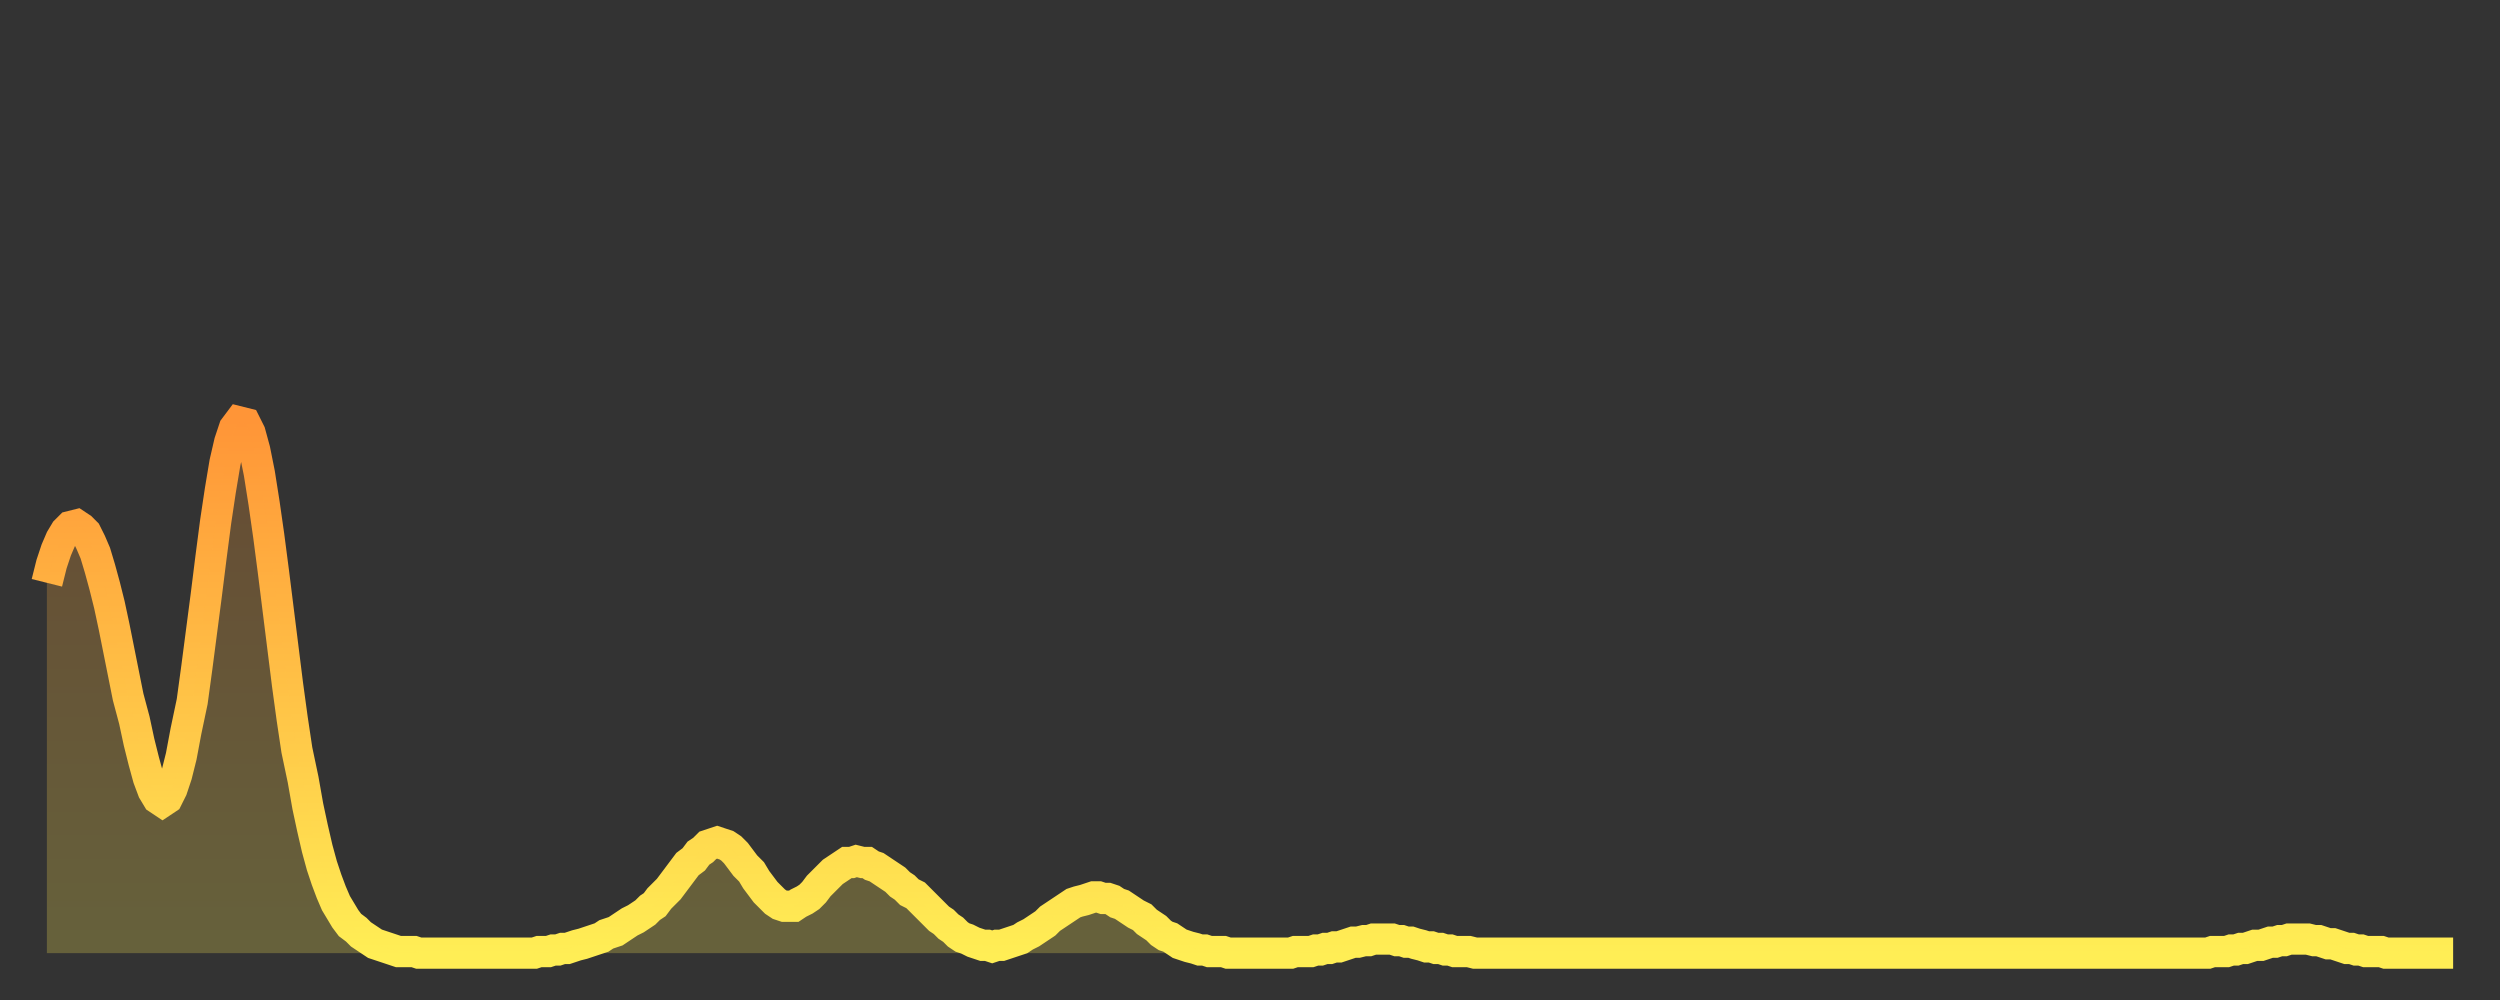 <?xml version="1.0" encoding="utf-8" ?>
<svg baseProfile="full" height="64" version="1.1" width="160" xmlns="http://www.w3.org/2000/svg" xmlns:ev="http://www.w3.org/2001/xml-events" xmlns:xlink="http://www.w3.org/1999/xlink"><rect width="100%" height="100%" fill="#333333" stroke="none"/><defs><linearGradient id="id154314" x1="0" x2="0" y1="0" y2="1"><stop offset="0%" stop-color="#ff9537" /><stop offset="50%" stop-color="#ffc146" /><stop offset="100%" stop-color="#ffee55" /></linearGradient></defs><g transform="translate(3,3)"><g><path d="M 0.0 34.3 0.3 33.1 0.6 32.2 0.9 31.5 1.2 31.0 1.5 30.7 1.9 30.6 2.2 30.8 2.5 31.1 2.8 31.7 3.1 32.4 3.4 33.4 3.7 34.5 4.0 35.7 4.3 37.1 4.6 38.6 4.9 40.1 5.2 41.6 5.6 43.1 5.9 44.5 6.2 45.7 6.5 46.8 6.8 47.6 7.1 48.1 7.4 48.3 7.7 48.1 8.0 47.5 8.3 46.6 8.6 45.4 8.9 43.8 9.3 41.9 9.6 39.7 9.9 37.4 10.2 35.1 10.5 32.7 10.8 30.4 11.1 28.4 11.4 26.6 11.7 25.3 12.0 24.4 12.3 24.0 12.7 24.1 13.0 24.7 13.3 25.8 13.6 27.3 13.9 29.2 14.2 31.3 14.5 33.6 14.8 36.0 15.1 38.4 15.4 40.8 15.7 43.0 16.0 45.0 16.4 46.9 16.7 48.6 17.0 50.0 17.3 51.3 17.6 52.4 17.9 53.3 18.2 54.1 18.5 54.8 18.8 55.3 19.1 55.8 19.4 56.2 19.8 56.5 20.1 56.8 20.4 57.0 20.7 57.2 21.0 57.4 21.3 57.5 21.6 57.6 21.9 57.7 22.2 57.8 22.5 57.9 22.8 57.9 23.1 57.9 23.5 57.9 23.8 58.0 24.1 58.0 24.4 58.0 24.7 58.0 25.0 58.0 25.3 58.0 25.6 58.0 25.9 58.0 26.2 58.0 26.5 58.0 26.8 58.0 27.2 58.0 27.5 58.0 27.8 58.0 28.1 58.0 28.4 58.0 28.7 58.0 29.0 58.0 29.3 58.0 29.6 58.0 29.9 58.0 30.2 58.0 30.6 58.0 30.9 58.0 31.2 58.0 31.5 57.9 31.8 57.9 32.1 57.9 32.4 57.8 32.7 57.8 33.0 57.7 33.3 57.7 33.6 57.6 33.9 57.5 34.3 57.4 34.6 57.3 34.9 57.2 35.2 57.1 35.5 57.0 35.8 56.8 36.1 56.7 36.4 56.6 36.7 56.4 37.0 56.2 37.3 56.0 37.7 55.8 38.0 55.6 38.3 55.4 38.6 55.1 38.9 54.9 39.2 54.5 39.5 54.2 39.8 53.9 40.1 53.5 40.4 53.1 40.7 52.7 41.0 52.3 41.4 52.0 41.7 51.6 42.0 51.4 42.3 51.1 42.6 51.0 42.9 50.9 43.2 51.0 43.5 51.1 43.8 51.3 44.1 51.6 44.4 52.0 44.7 52.4 45.1 52.8 45.4 53.3 45.7 53.7 46.0 54.1 46.3 54.4 46.6 54.7 46.9 54.9 47.2 55.0 47.5 55.0 47.8 55.0 48.1 54.8 48.5 54.6 48.8 54.4 49.1 54.1 49.4 53.7 49.7 53.4 50.0 53.1 50.3 52.8 50.6 52.6 50.9 52.4 51.2 52.2 51.5 52.2 51.8 52.1 52.2 52.2 52.5 52.2 52.8 52.4 53.1 52.5 53.4 52.7 53.7 52.9 54.0 53.1 54.3 53.3 54.6 53.6 54.9 53.8 55.2 54.1 55.6 54.3 55.9 54.6 56.2 54.9 56.5 55.2 56.8 55.5 57.1 55.8 57.4 56.0 57.7 56.3 58.0 56.5 58.3 56.8 58.6 57.0 58.9 57.1 59.3 57.3 59.6 57.4 59.9 57.5 60.2 57.5 60.5 57.6 60.8 57.5 61.1 57.5 61.4 57.4 61.7 57.3 62.0 57.2 62.3 57.1 62.6 56.9 63.0 56.7 63.3 56.5 63.6 56.3 63.9 56.1 64.2 55.8 64.5 55.6 64.8 55.4 65.1 55.2 65.4 55.0 65.7 54.8 66.0 54.7 66.4 54.6 66.7 54.5 67.0 54.4 67.3 54.4 67.6 54.5 67.9 54.5 68.2 54.6 68.5 54.8 68.8 54.9 69.1 55.1 69.4 55.3 69.7 55.5 70.1 55.7 70.4 56.0 70.7 56.2 71.0 56.4 71.3 56.7 71.6 56.9 71.9 57.0 72.2 57.2 72.5 57.4 72.8 57.5 73.1 57.6 73.5 57.7 73.8 57.8 74.1 57.8 74.4 57.9 74.7 57.9 75.0 57.9 75.3 57.9 75.6 58.0 75.9 58.0 76.2 58.0 76.5 58.0 76.8 58.0 77.2 58.0 77.5 58.0 77.8 58.0 78.1 58.0 78.4 58.0 78.7 58.0 79.0 58.0 79.3 58.0 79.6 58.0 79.9 57.9 80.2 57.9 80.5 57.9 80.9 57.9 81.2 57.8 81.5 57.8 81.8 57.7 82.1 57.7 82.4 57.6 82.7 57.6 83.0 57.5 83.3 57.4 83.6 57.3 83.9 57.3 84.3 57.2 84.6 57.2 84.9 57.1 85.2 57.1 85.5 57.1 85.8 57.1 86.1 57.1 86.4 57.2 86.7 57.2 87.0 57.3 87.3 57.3 87.6 57.4 88.0 57.5 88.3 57.6 88.6 57.6 88.9 57.7 89.2 57.7 89.5 57.8 89.8 57.8 90.1 57.9 90.4 57.9 90.7 57.9 91.0 57.9 91.4 58.0 91.7 58.0 92.0 58.0 92.3 58.0 92.6 58.0 92.9 58.0 93.2 58.0 93.5 58.0 93.8 58.0 94.1 58.0 94.4 58.0 94.7 58.0 95.1 58.0 95.4 58.0 95.7 58.0 96.0 58.0 96.3 58.0 96.6 58.0 96.9 58.0 97.2 58.0 97.5 58.0 97.8 58.0 98.1 58.0 98.4 58.0 98.8 58.0 99.1 58.0 99.4 58.0 99.7 58.0 100.0 58.0 100.3 58.0 100.6 58.0 100.9 58.0 101.2 58.0 101.5 58.0 101.8 58.0 102.2 58.0 102.5 58.0 102.8 58.0 103.1 58.0 103.4 58.0 103.7 58.0 104.0 58.0 104.3 58.0 104.6 58.0 104.9 58.0 105.2 58.0 105.5 58.0 105.9 58.0 106.2 58.0 106.5 58.0 106.8 58.0 107.1 58.0 107.4 58.0 107.7 58.0 108.0 58.0 108.3 58.0 108.6 58.0 108.9 58.0 109.3 58.0 109.6 58.0 109.9 58.0 110.2 58.0 110.5 58.0 110.8 58.0 111.1 58.0 111.4 58.0 111.7 58.0 112.0 58.0 112.3 58.0 112.6 58.0 113.0 58.0 113.3 58.0 113.6 58.0 113.9 58.0 114.2 58.0 114.5 58.0 114.8 58.0 115.1 58.0 115.4 58.0 115.7 58.0 116.0 58.0 116.3 58.0 116.7 58.0 117.0 58.0 117.3 58.0 117.6 58.0 117.9 58.0 118.2 58.0 118.5 58.0 118.8 58.0 119.1 58.0 119.4 58.0 119.7 58.0 120.1 58.0 120.4 58.0 120.7 58.0 121.0 58.0 121.3 58.0 121.6 58.0 121.9 58.0 122.2 58.0 122.5 58.0 122.8 58.0 123.1 58.0 123.4 58.0 123.8 58.0 124.1 58.0 124.4 58.0 124.7 58.0 125.0 58.0 125.3 58.0 125.6 58.0 125.9 58.0 126.2 58.0 126.5 58.0 126.8 58.0 127.2 58.0 127.5 58.0 127.8 58.0 128.1 58.0 128.4 58.0 128.7 58.0 129.0 58.0 129.3 58.0 129.6 58.0 129.9 58.0 130.2 58.0 130.5 58.0 130.9 58.0 131.2 58.0 131.5 58.0 131.8 58.0 132.1 58.0 132.4 58.0 132.7 58.0 133.0 58.0 133.3 58.0 133.6 58.0 133.9 58.0 134.2 58.0 134.6 58.0 134.9 58.0 135.2 58.0 135.5 58.0 135.8 58.0 136.1 58.0 136.4 58.0 136.7 58.0 137.0 58.0 137.3 58.0 137.6 58.0 138.0 58.0 138.3 58.0 138.6 57.9 138.9 57.9 139.2 57.9 139.5 57.9 139.8 57.8 140.1 57.8 140.4 57.7 140.7 57.7 141.0 57.6 141.3 57.5 141.7 57.5 142.0 57.4 142.3 57.3 142.6 57.3 142.9 57.2 143.2 57.2 143.5 57.1 143.8 57.1 144.1 57.1 144.4 57.1 144.7 57.1 145.1 57.2 145.4 57.2 145.7 57.3 146.0 57.4 146.3 57.4 146.6 57.5 146.9 57.6 147.2 57.7 147.5 57.7 147.8 57.8 148.1 57.8 148.4 57.9 148.8 57.9 149.1 57.9 149.4 57.9 149.7 58.0 150.0 58.0 150.3 58.0 150.6 58.0 150.9 58.0 151.2 58.0 151.5 58.0 151.8 58.0 152.1 58.0 152.5 58.0 152.8 58.0 153.1 58.0 153.4 58.0 153.7 58.0 154.0 58.0" fill="none" id="graph-curve" opacity="1" stroke="url(#id154314)" stroke-width="2" /><path d="M 0 58 L 0.0 34.3 0.3 33.1 0.6 32.2 0.9 31.5 1.2 31.0 1.5 30.7 1.9 30.6 2.2 30.8 2.5 31.1 2.8 31.7 3.1 32.4 3.4 33.4 3.7 34.5 4.0 35.7 4.3 37.1 4.6 38.6 4.9 40.1 5.2 41.6 5.6 43.1 5.9 44.5 6.2 45.7 6.5 46.8 6.8 47.6 7.1 48.1 7.4 48.3 7.7 48.1 8.0 47.5 8.3 46.6 8.6 45.4 8.9 43.8 9.3 41.9 9.6 39.7 9.9 37.4 10.2 35.1 10.5 32.7 10.8 30.4 11.1 28.4 11.4 26.6 11.7 25.3 12.0 24.4 12.3 24.0 12.7 24.1 13.0 24.7 13.3 25.8 13.6 27.3 13.9 29.2 14.2 31.3 14.5 33.6 14.8 36.0 15.1 38.4 15.4 40.8 15.7 43.0 16.0 45.0 16.4 46.9 16.7 48.6 17.0 50.0 17.3 51.3 17.6 52.4 17.9 53.3 18.2 54.1 18.5 54.8 18.8 55.3 19.1 55.8 19.4 56.2 19.8 56.5 20.1 56.8 20.4 57.0 20.7 57.2 21.0 57.4 21.3 57.5 21.6 57.6 21.9 57.7 22.2 57.8 22.5 57.9 22.8 57.9 23.1 57.9 23.5 57.9 23.8 58.0 24.1 58.0 24.4 58.0 24.7 58.0 25.0 58.0 25.3 58.0 25.6 58.0 25.9 58.0 26.2 58.0 26.5 58.0 26.8 58.0 27.2 58.0 27.5 58.0 27.8 58.0 28.1 58.0 28.4 58.0 28.7 58.0 29.0 58.0 29.3 58.0 29.6 58.0 29.9 58.0 30.2 58.0 30.6 58.0 30.9 58.0 31.2 58.0 31.5 57.9 31.8 57.9 32.1 57.9 32.4 57.8 32.7 57.8 33.0 57.7 33.3 57.7 33.6 57.6 33.9 57.5 34.3 57.4 34.6 57.3 34.9 57.2 35.2 57.1 35.5 57.0 35.8 56.8 36.1 56.7 36.4 56.6 36.7 56.4 37.0 56.2 37.3 56.0 37.7 55.8 38.0 55.6 38.3 55.4 38.6 55.1 38.9 54.9 39.2 54.5 39.5 54.2 39.8 53.9 40.1 53.5 40.4 53.1 40.7 52.7 41.0 52.3 41.4 52.0 41.7 51.6 42.0 51.4 42.3 51.1 42.6 51.0 42.9 50.9 43.2 51.0 43.5 51.1 43.8 51.3 44.1 51.6 44.4 52.0 44.7 52.4 45.1 52.8 45.4 53.3 45.7 53.7 46.0 54.1 46.3 54.4 46.6 54.7 46.9 54.9 47.2 55.0 47.5 55.0 47.8 55.0 48.1 54.8 48.5 54.6 48.8 54.4 49.1 54.1 49.4 53.7 49.7 53.4 50.0 53.1 50.3 52.8 50.6 52.6 50.9 52.4 51.2 52.2 51.5 52.2 51.8 52.1 52.2 52.2 52.5 52.2 52.8 52.4 53.1 52.5 53.4 52.7 53.7 52.9 54.0 53.1 54.3 53.3 54.6 53.6 54.9 53.8 55.2 54.1 55.6 54.3 55.9 54.6 56.2 54.9 56.5 55.2 56.8 55.5 57.1 55.8 57.4 56.0 57.7 56.3 58.0 56.5 58.3 56.8 58.6 57.0 58.9 57.1 59.3 57.3 59.6 57.4 59.9 57.5 60.2 57.5 60.5 57.6 60.8 57.5 61.1 57.5 61.4 57.4 61.7 57.3 62.0 57.2 62.3 57.1 62.6 56.9 63.0 56.7 63.3 56.5 63.6 56.3 63.9 56.1 64.2 55.8 64.5 55.6 64.8 55.4 65.1 55.2 65.4 55.0 65.7 54.8 66.0 54.7 66.4 54.6 66.7 54.5 67.0 54.4 67.3 54.4 67.6 54.5 67.9 54.5 68.2 54.6 68.5 54.8 68.8 54.9 69.1 55.1 69.4 55.3 69.7 55.5 70.1 55.7 70.4 56.0 70.7 56.2 71.0 56.4 71.3 56.7 71.6 56.9 71.9 57.0 72.2 57.2 72.5 57.4 72.8 57.5 73.1 57.6 73.5 57.7 73.8 57.8 74.1 57.8 74.4 57.9 74.7 57.9 75.0 57.9 75.3 57.9 75.6 58.0 75.9 58.0 76.2 58.0 76.5 58.0 76.8 58.0 77.2 58.0 77.5 58.0 77.8 58.0 78.1 58.0 78.4 58.0 78.7 58.0 79.0 58.0 79.3 58.0 79.6 58.0 79.9 57.9 80.2 57.9 80.5 57.9 80.9 57.9 81.2 57.8 81.5 57.8 81.8 57.7 82.1 57.7 82.4 57.6 82.7 57.6 83.0 57.5 83.3 57.4 83.6 57.3 83.9 57.3 84.3 57.2 84.6 57.2 84.9 57.1 85.2 57.1 85.5 57.1 85.8 57.1 86.1 57.1 86.4 57.2 86.7 57.2 87.0 57.3 87.3 57.3 87.6 57.4 88.0 57.5 88.3 57.6 88.6 57.6 88.9 57.7 89.2 57.7 89.5 57.8 89.8 57.8 90.1 57.9 90.4 57.9 90.7 57.9 91.0 57.9 91.4 58.0 91.7 58.0 92.0 58.0 92.3 58.0 92.6 58.0 92.9 58.0 93.2 58.0 93.5 58.0 93.8 58.0 94.1 58.0 94.4 58.0 94.7 58.0 95.1 58.0 95.4 58.0 95.7 58.0 96.0 58.0 96.3 58.0 96.6 58.0 96.9 58.0 97.2 58.0 97.5 58.0 97.8 58.0 98.1 58.0 98.4 58.0 98.8 58.0 99.1 58.0 99.4 58.0 99.7 58.0 100.0 58.0 100.3 58.0 100.6 58.0 100.9 58.0 101.2 58.0 101.5 58.0 101.8 58.0 102.2 58.0 102.5 58.0 102.8 58.0 103.1 58.0 103.4 58.0 103.7 58.0 104.0 58.0 104.3 58.0 104.6 58.0 104.9 58.0 105.2 58.0 105.5 58.0 105.9 58.0 106.2 58.0 106.5 58.0 106.8 58.0 107.1 58.0 107.4 58.0 107.7 58.0 108.0 58.0 108.3 58.0 108.6 58.0 108.9 58.0 109.3 58.0 109.6 58.0 109.9 58.0 110.2 58.0 110.5 58.0 110.8 58.0 111.1 58.0 111.4 58.0 111.7 58.0 112.0 58.0 112.3 58.0 112.6 58.0 113.0 58.0 113.3 58.0 113.6 58.0 113.9 58.0 114.2 58.0 114.5 58.0 114.8 58.0 115.1 58.0 115.4 58.0 115.7 58.0 116.0 58.0 116.3 58.0 116.7 58.0 117.0 58.0 117.3 58.0 117.6 58.0 117.9 58.0 118.2 58.0 118.5 58.0 118.8 58.0 119.1 58.0 119.4 58.0 119.7 58.0 120.1 58.0 120.4 58.0 120.7 58.0 121.0 58.0 121.3 58.0 121.6 58.0 121.9 58.0 122.2 58.0 122.5 58.0 122.8 58.0 123.1 58.0 123.4 58.0 123.8 58.0 124.1 58.0 124.4 58.0 124.7 58.0 125.0 58.0 125.3 58.0 125.6 58.0 125.9 58.0 126.2 58.0 126.5 58.0 126.8 58.0 127.2 58.0 127.5 58.0 127.8 58.0 128.1 58.0 128.4 58.0 128.7 58.0 129.0 58.0 129.3 58.0 129.6 58.0 129.9 58.0 130.2 58.0 130.5 58.0 130.9 58.0 131.2 58.0 131.5 58.0 131.8 58.0 132.1 58.0 132.4 58.0 132.7 58.0 133.0 58.0 133.3 58.0 133.6 58.0 133.9 58.0 134.2 58.0 134.6 58.0 134.9 58.0 135.2 58.0 135.5 58.0 135.8 58.0 136.1 58.0 136.4 58.0 136.7 58.0 137.0 58.0 137.3 58.0 137.6 58.0 138.0 58.0 138.3 58.0 138.6 57.9 138.9 57.9 139.2 57.9 139.5 57.9 139.8 57.8 140.1 57.8 140.4 57.7 140.7 57.7 141.0 57.6 141.3 57.5 141.7 57.5 142.0 57.4 142.3 57.3 142.6 57.3 142.9 57.2 143.2 57.2 143.5 57.1 143.8 57.1 144.1 57.1 144.4 57.1 144.7 57.1 145.1 57.2 145.4 57.2 145.7 57.3 146.0 57.4 146.3 57.4 146.6 57.5 146.9 57.6 147.2 57.7 147.5 57.7 147.8 57.8 148.1 57.8 148.4 57.9 148.8 57.9 149.1 57.9 149.4 57.9 149.7 58.0 150.0 58.0 150.3 58.0 150.6 58.0 150.9 58.0 151.2 58.0 151.5 58.0 151.8 58.0 152.1 58.0 152.5 58.0 152.8 58.0 153.1 58.0 153.4 58.0 153.7 58.0 154.0 58.0 154 58" fill="url(#id154314)" fill-opacity=".25" id="graph-shadow" /></g></g></svg>